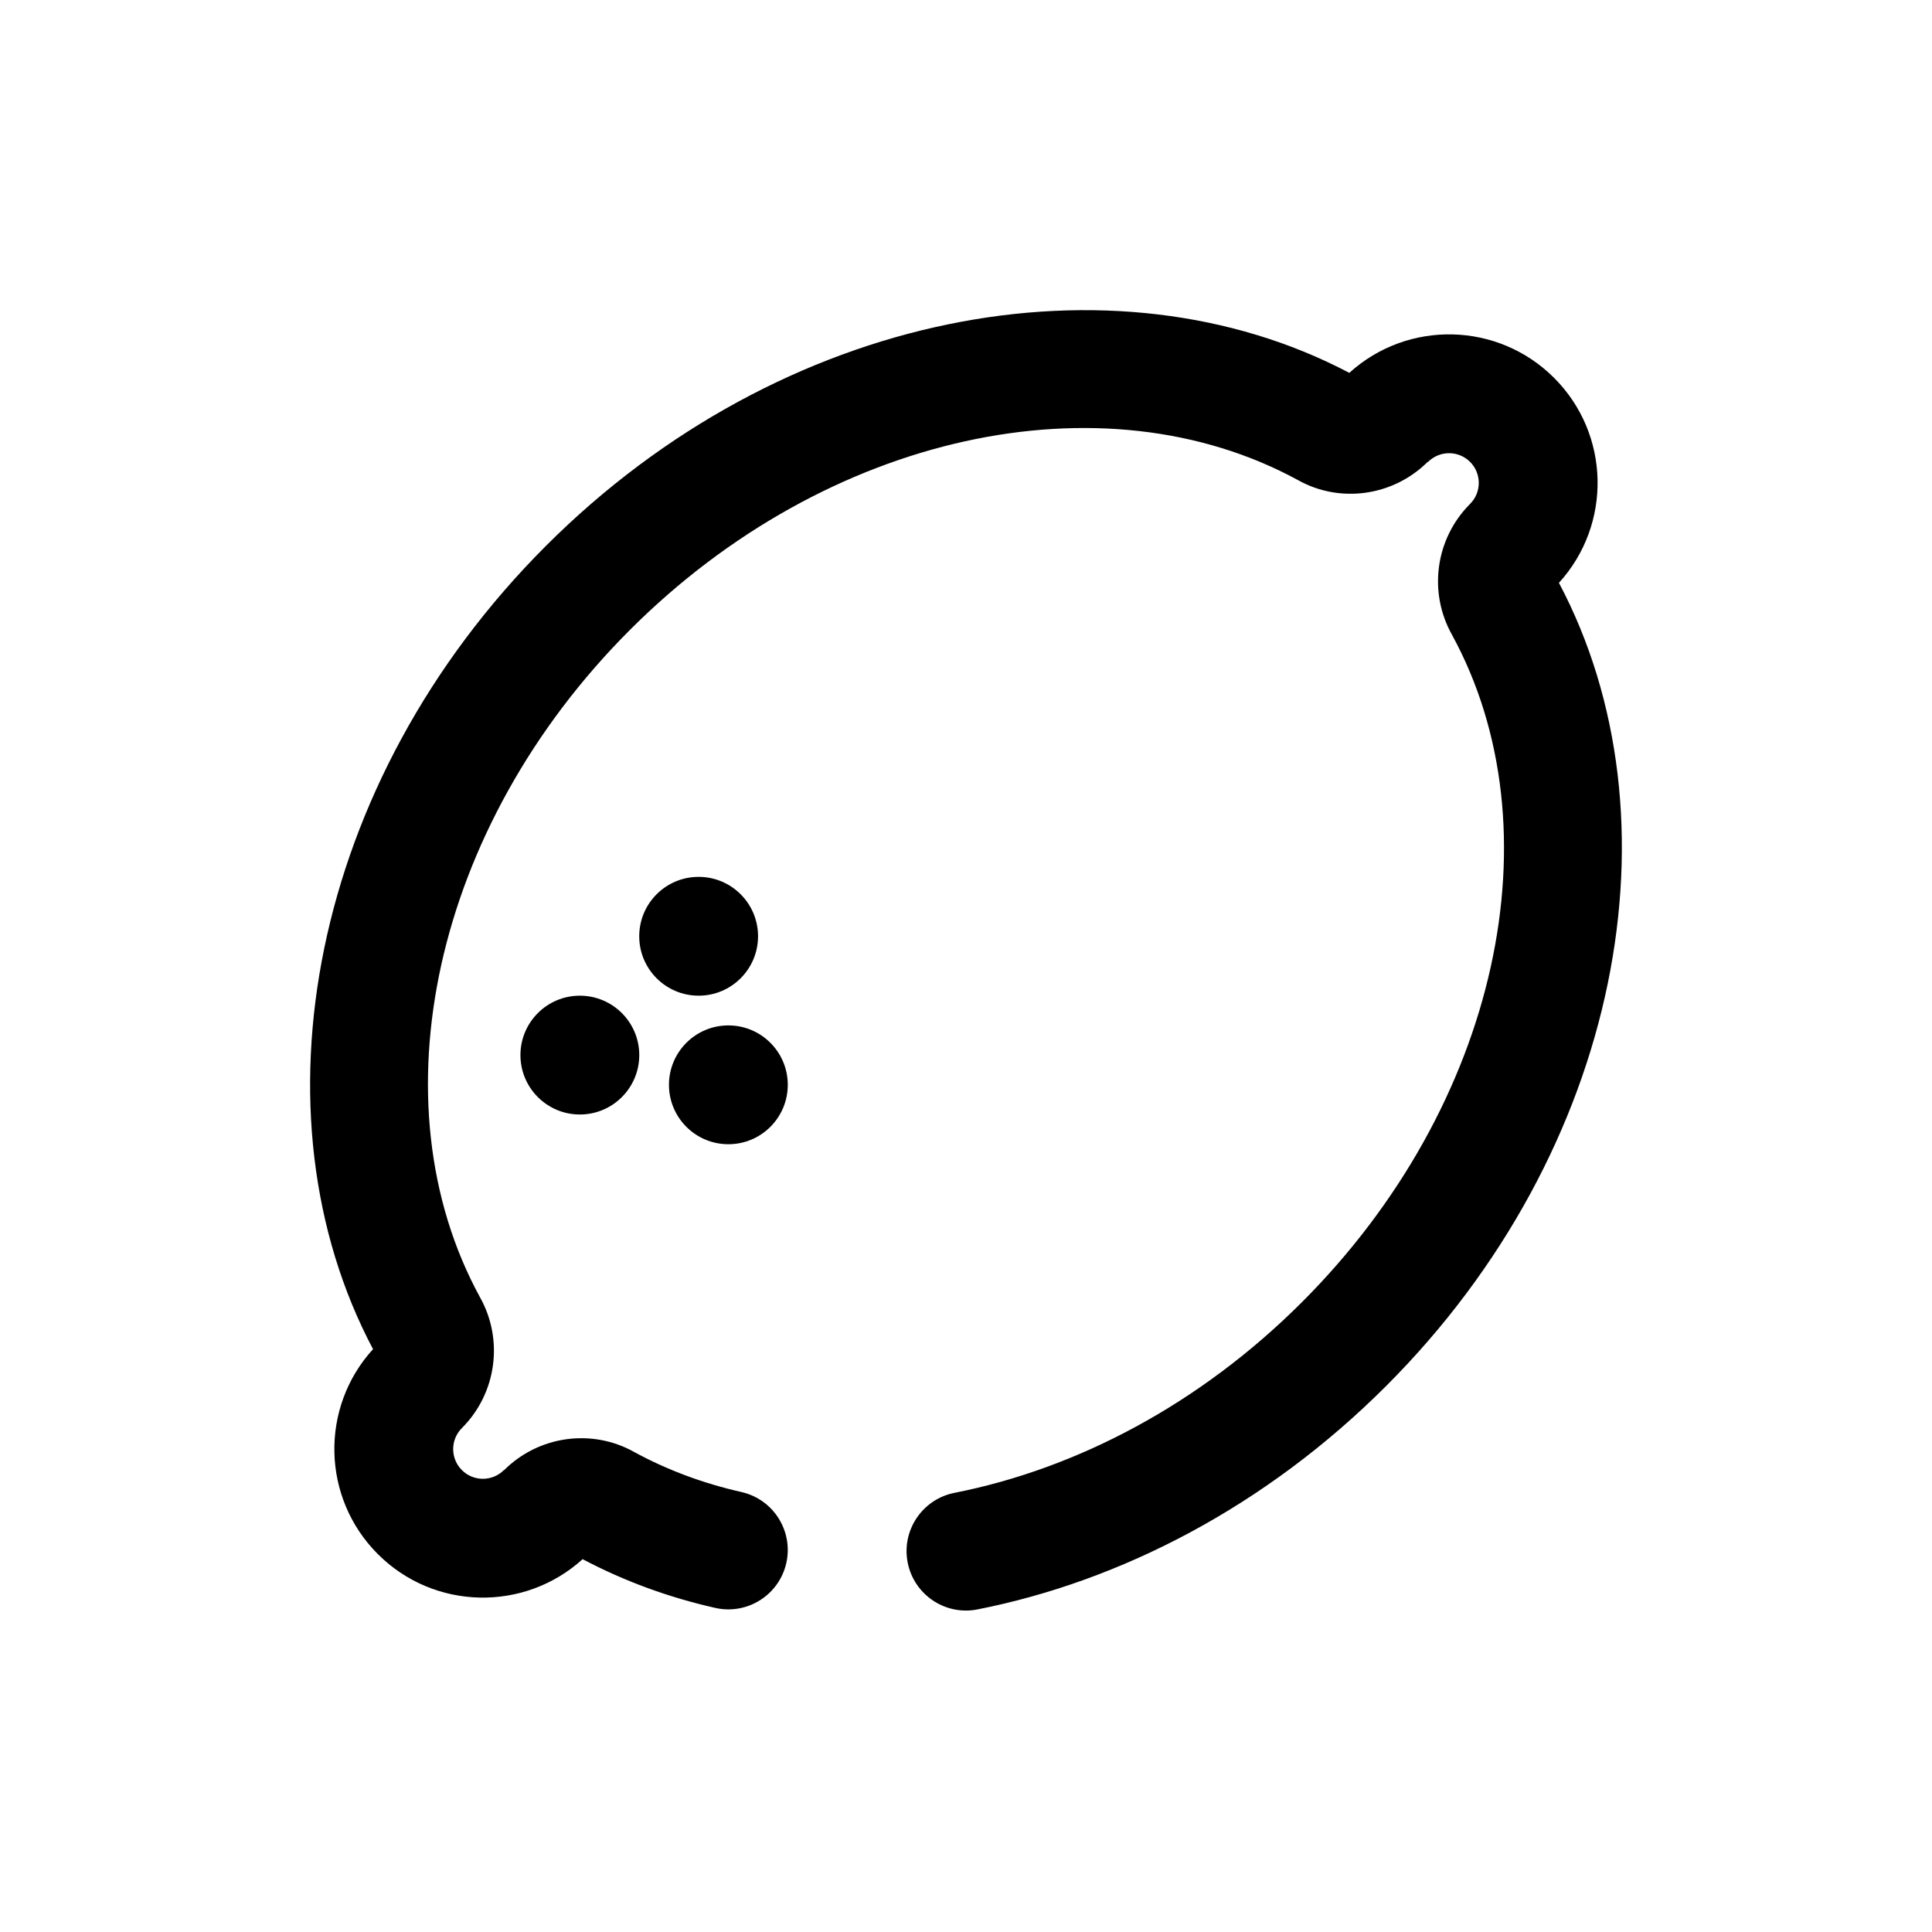 <?xml version="1.0" encoding="UTF-8"?>
<!-- Uploaded to: SVG Repo, www.svgrepo.com, Generator: SVG Repo Mixer Tools -->
<svg fill="#000000" width="800px" height="800px" version="1.1" viewBox="144 144 512 512" xmlns="http://www.w3.org/2000/svg">
 <g fill-rule="evenodd">
  <path d="m242.86 501.54c-32.941-62.156-16.793-150.27 45.812-212.87 62.543-62.543 150.55-78.719 212.91-45.855l0.027-0.027c15.449-14.004 39.336-13.555 54.242 1.352 14.93 14.93 15.363 38.879 1.281 54.316 32.941 62.156 16.793 150.27-45.812 212.87-31.766 31.766-70.168 51.668-108.28 59.188-8.523 1.688-16.809-3.875-18.492-12.402-1.688-8.523 3.875-16.812 12.402-18.492 32.453-6.402 65.055-23.508 92.105-50.559 52.254-52.25 67.789-125.45 39.762-176.79-6.375-11.328-4.43-25.516 4.754-34.711l0.016-0.02c3.074-3.07 3.074-8.059 0-11.133-3.07-3.07-8.059-3.07-11.133 0h-0.109c-9.176 9.129-23.301 11.055-34.391 4.812-51.57-28.074-124.77-12.531-177.02 39.719-52.254 52.254-67.789 125.45-39.762 176.79 6.375 11.328 4.43 25.52-4.754 34.715l-0.016 0.016c-3.074 3.07-3.074 8.059 0 11.133 3.07 3.07 8.059 3.07 11.133 0l0.043 0.031c9.141-9.137 23.238-11.102 34.402-4.875 8.895 4.856 18.484 8.391 28.508 10.656 8.473 1.914 13.801 10.348 11.891 18.824-1.918 8.477-10.352 13.805-18.832 11.883-12.277-2.769-24.039-7.051-35.148-12.918-15.449 14.02-39.352 13.574-54.262-1.336-14.93-14.93-15.363-38.875-1.281-54.316z"/>
  <path d="m313.41 423.61c0 8.695-7.051 15.746-15.742 15.746-8.695 0-15.746-7.051-15.746-15.746 0-8.695 7.051-15.742 15.746-15.742 8.691 0 15.742 7.047 15.742 15.742"/>
  <path d="m344.89 392.12c0 8.695-7.051 15.746-15.746 15.746-8.691 0-15.742-7.051-15.742-15.746s7.051-15.742 15.742-15.742c8.695 0 15.746 7.047 15.746 15.742"/>
  <path d="m352.77 431.49c0 8.695-7.047 15.742-15.742 15.742-8.695 0-15.746-7.047-15.746-15.742 0-8.695 7.051-15.746 15.746-15.746 8.695 0 15.742 7.051 15.742 15.746"/>
 </g>
</svg>
